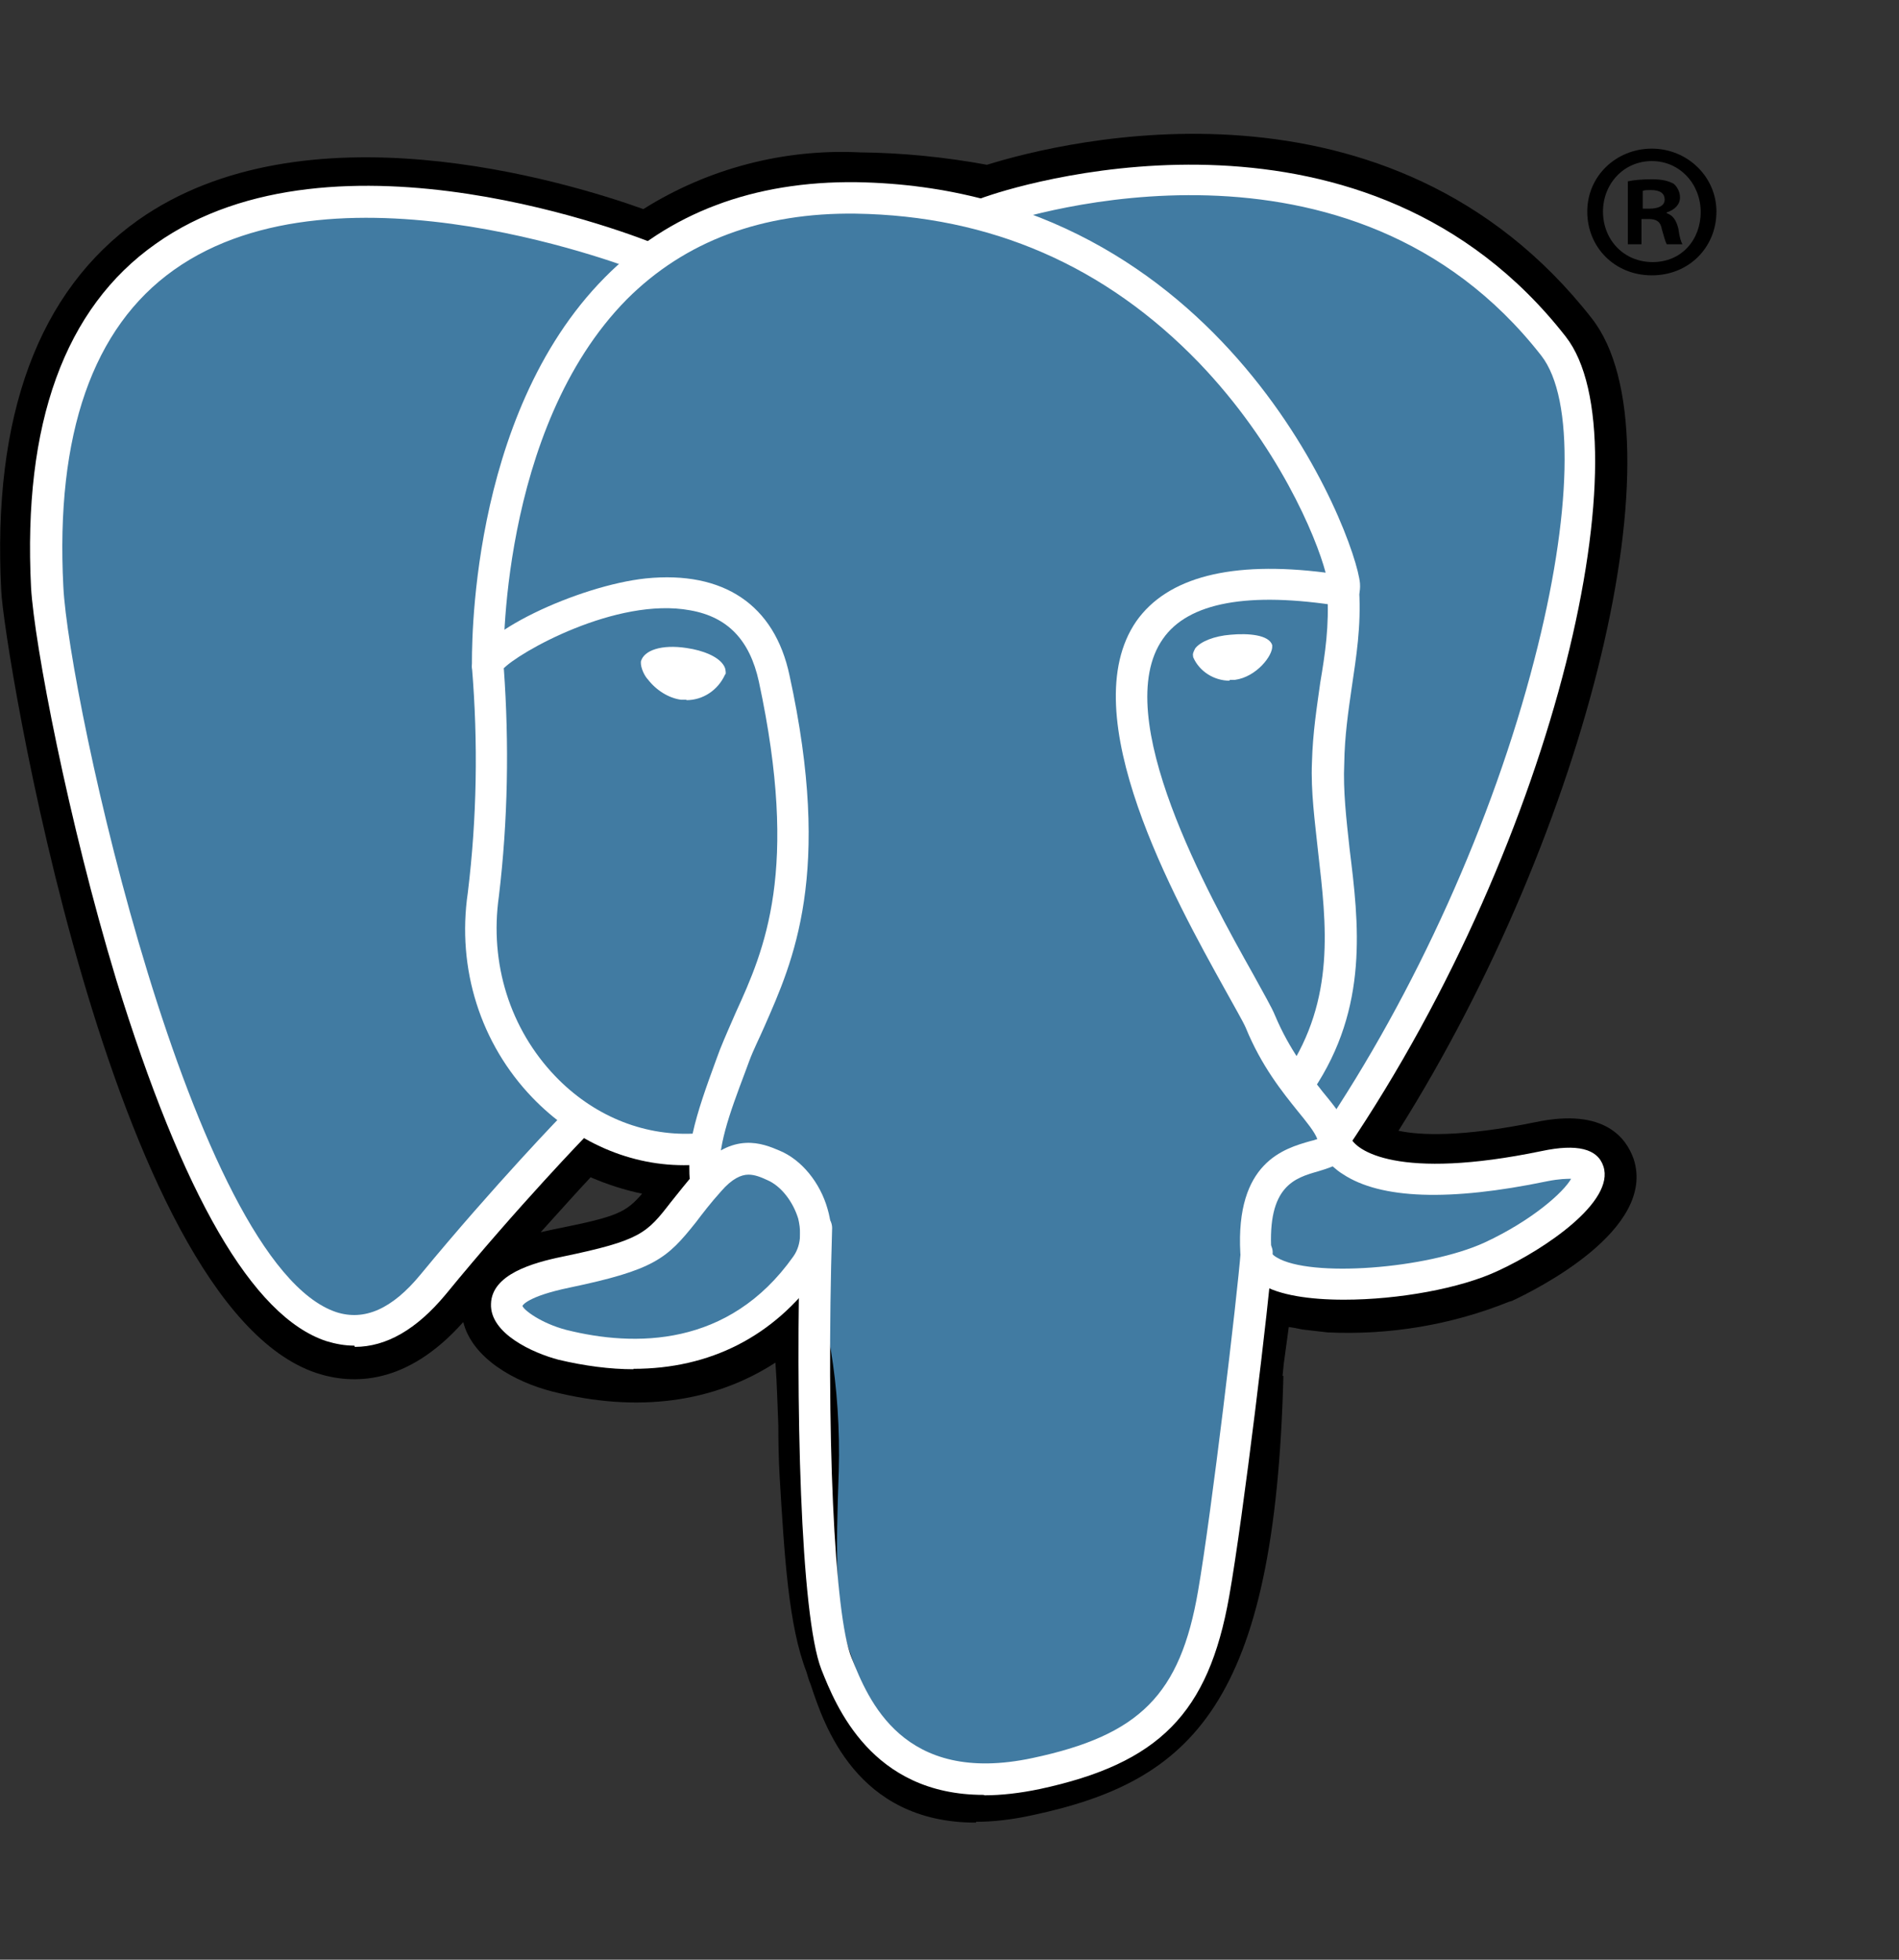 <?xml version="1.0" encoding="UTF-8"?><svg id="Layer_1" xmlns="http://www.w3.org/2000/svg" viewBox="0 0 45.87 47.33"><rect x="0" y="0" width="45.87" height="47.33" fill="#333333" stroke="none"/><defs><style>.cls-1{fill:#fff;}.cls-2{fill:#417ba2;}</style></defs><path d="M29.85,33.23c.27-2.24.18-2.56,1.84-2.2l.43.04c1.33.05,2.67-.17,3.92-.66,2.13-.98,3.37-2.62,1.3-2.18-4.77.98-5.08-.63-5.08-.63,5.02-7.44,7.11-16.89,5.3-19.19-4.93-6.31-13.47-3.32-13.63-3.25h-.03c-1.05-.21-2.11-.32-3.17-.33-1.79-.09-3.57.44-5.02,1.5C15.7,6.32.42.04,1.16,14.22c.15,3.01,4.32,22.81,9.3,16.84,1.83-2.19,3.59-4.04,3.59-4.04.9.6,1.96.87,3.02.77l.08-.08c-.03.29-.02.57.03.85-1.28,1.43-.9,1.69-3.47,2.21-2.57.52-1.06,1.48-.07,1.74,1.2.3,3.99.73,5.88-1.91l-.08.3c.51.4.45,2.89.55,4.67.08,1.78.18,3.44.56,4.41.37.98.78,3.5,4.15,2.78,2.81-.6,4.97-1.46,5.18-9.54"/><path d="M23.57,44.02c-2.89,0-3.67-2.37-3.99-3.34-.05-.11-.07-.21-.1-.3-.43-1.11-.53-2.74-.65-4.75-.02-.38-.03-.79-.03-1.21-.02-.43-.03-.99-.07-1.51-1.48.96-3.32,1.22-5.38.7-.91-.23-1.94-.8-2.16-1.68-1.36,1.53-2.67,1.52-3.55,1.23C2.65,31.49.08,15.56.03,14.27c-.22-4.23.9-7.24,3.3-8.95,4.02-2.84,10.28-.96,12.21-.27,1.56-.98,3.39-1.46,5.23-1.37,1,.01,2.04.11,3.07.3,1.86-.58,9.73-2.53,14.61,3.71,2.23,2.85-.08,12.33-4.67,19.62.51.11,1.51.16,3.32-.21,1.68-.35,2.19.41,2.36.89.56,1.71-2.36,3.16-2.94,3.43l-.07.02c-1.39.56-2.89.81-4.38.74l-.61-.07c-.13-.03-.25-.05-.33-.06-.03.24-.08.57-.12.88l-.03.3h.02c-.2,7.93-2.21,9.79-6.06,10.61-.5.11-.96.16-1.36.16h0ZM20.15,30.01c.76.62.83,1.91.91,4.33.02.4.03.8.05,1.17.07,1.35.15,3.2.48,4.07.05.11.08.24.13.38.38,1.14.7,2.12,2.74,1.68,2.28-.49,4.07-.87,4.27-8.46l1.05.03-1.06-.13.05-.41c.15-1.3.23-2.08.95-2.59.63-.45,1.38-.35,2.16-.19l.32.03c.85.03,1.66-.06,2.47-.27-1.11,0-1.98-.21-2.61-.63-.71-.47-.88-1.06-.91-1.23l-.1-.46.27-.39c5.16-7.67,6.59-16.29,5.35-17.86-4.33-5.53-11.86-3.06-12.29-2.9l-.2.09-.51-.02c-.98-.19-1.98-.3-2.96-.31-1.58-.08-3.11.38-4.33,1.28l-.51.38-.6-.24c-.07-.03-6.94-2.8-10.61-.19-1.74,1.23-2.54,3.58-2.36,6.98.17,3.38,3.32,15.93,6.08,16.84.13.04.51.17,1.21-.68,1.83-2.19,3.57-4.02,3.65-4.1l.66-.69.78.53c.56.38,1.25.59,1.93.6l1.94-1.83-.27,2.97c-.02.19-.02.37.02.56l.1.54-.37.41c-.25.28-.43.51-.6.71-.63.81-1.05,1.21-2.31,1.57,1.46.07,2.62-.48,3.47-1.66l1.18.54.38-.46h0ZM14.27,28.43c-.32.34-.73.8-1.21,1.33.17-.04.32-.07.42-.09,1.44-.29,1.64-.39,2.03-.84-.43-.09-.83-.22-1.23-.39Z"/><path class="cls-2" d="M37.34,28.22c-4.77.98-5.08-.63-5.08-.63,5.02-7.44,7.11-16.89,5.3-19.19-4.93-6.31-13.47-3.32-13.63-3.25h-.05c-1.03-.21-2.09-.32-3.17-.33-1.79-.09-3.57.45-5.02,1.51C15.69,6.33.42.05,1.14,14.22c.17,3.01,4.33,22.82,9.32,16.84,1.81-2.18,3.59-4.04,3.59-4.04.88.6,1.94.87,3.01.77l.08-.07c-.02.28,0,.57.05.85-1.3,1.43-.9,1.69-3.47,2.21-2.57.52-1.08,1.48-.08,1.74,1.21.3,4,.73,5.9-1.91l-.08.3c.5.4.86,2.62.8,4.62-.07,2.01-.1,3.38.3,4.46.4,1.08.8,3.5,4.17,2.78,2.81-.6,4.27-2.17,4.48-4.77.15-1.85.45-1.58.5-3.23l.25-.79c.3-2.51.05-3.32,1.79-2.95l.43.04c1.35.06,2.67-.17,3.92-.66,2.13-.98,3.37-2.62,1.3-2.18h-.03Z"/><path class="cls-1" d="M23.76,43.35c-2.71,0-3.57-2.15-3.92-3.03-.51-1.31-.63-6.45-.51-10.68.02-.21.2-.36.4-.37.2,0,.37.18.37.39-.15,4.91.05,9.37.47,10.38.4,1,1.23,3.09,4.37,2.42,2.59-.55,3.57-1.53,4-4.04.32-1.84.95-7.15,1.03-8.2.02-.21.2-.36.42-.35.2.02.37.2.35.41-.08,1.1-.71,6.37-1.05,8.28-.5,2.82-1.69,4.03-4.58,4.65-.48.1-.93.15-1.33.15ZM8.56,32.5c-.23,0-.45-.04-.68-.11-1.78-.59-3.47-3.53-5.07-8.72-1.16-3.83-1.98-8.11-2.06-9.48-.2-3.96.81-6.75,3.01-8.3,4.35-3.09,11.74-.13,12.06,0,.2.08.28.3.2.49-.07.19-.3.28-.48.21-.08-.03-7.32-2.93-11.34-.07-1.96,1.39-2.86,3.97-2.67,7.65.13,2.68,3.11,16.35,6.59,17.52.68.22,1.35-.07,2.04-.91,1.79-2.17,3.47-3.91,3.49-3.92.15-.15.4-.15.55,0,.15.14.15.38,0,.53-.02.02-1.68,1.73-3.44,3.88-.7.84-1.43,1.26-2.19,1.26h0ZM32.23,27.93c-.08,0-.15-.02-.22-.06-.18-.12-.22-.35-.1-.52,2.28-3.37,4.15-7.53,5.15-11.41.91-3.5.98-6.31.17-7.35-4.6-5.89-12.47-3.38-13.14-3.15-.02,0-.03.02-.07.03-.18.06-.4-.02-.48-.2-.07-.17-.02-.38.15-.48.02,0,.05-.02.12-.04,0,0,.02-.01.03-.01,1.13-.39,9.2-2.73,13.98,3.39,1.93,2.47-.15,12.02-5.3,19.64-.07.11-.18.16-.3.16h0Z"/><path class="cls-1" d="M32.46,31.39c-.83,0-1.56-.11-1.99-.37-.4-.23-.5-.54-.51-.75-.12-2.2,1.06-2.53,1.69-2.71.05-.01.12-.03.17-.05-.07-.18-.25-.4-.47-.67-.37-.46-.88-1.09-1.26-2.02-.07-.16-.27-.5-.5-.92-1.2-2.16-3.7-6.65-2.14-8.9.75-1.06,2.29-1.46,4.57-1.17-.23-.87-1.15-3.08-3.06-5.07-2.26-2.34-5.03-3.55-8.29-3.6-2.26-.03-4.12.66-5.53,2.07-3.09,3.13-2.99,8.79-2.97,8.85,0,.21-.17.38-.37.39-.2.02-.38-.16-.4-.37,0-.25-.12-6.04,3.21-9.4,1.54-1.56,3.6-2.33,6.08-2.3,8.92.15,12.06,8.56,12.16,9.69.03.44-.23.53-.33.55h-.13c-2.24-.36-3.69-.09-4.3.79-1.31,1.86,1.13,6.23,2.18,8.1.25.46.45.8.53,1,.35.83.8,1.39,1.15,1.84.33.4.58.71.66,1.08.12.34,1.16,1.07,4.63.35.85-.18,1.35-.06,1.49.37.28.85-1.41,2-2.54,2.52-.91.43-2.42.7-3.72.7h0ZM32.19,28.17c-.12.05-.25.09-.35.12-.56.16-1.23.35-1.13,1.94,0,.06.08.11.13.14.81.49,3.62.28,5.02-.36,1.16-.54,1.91-1.22,2.09-1.54-.1,0-.28,0-.58.06-2.36.49-4.02.43-4.93-.17-.1-.06-.18-.13-.25-.19Z"/><path class="cls-1" d="M15.3,33.07c-.56,0-1.18-.08-1.81-.23-.61-.16-1.66-.63-1.63-1.35.02-.71,1-.99,1.73-1.14,1.88-.39,2.03-.56,2.61-1.31.17-.21.37-.47.65-.79.85-.94,1.58-.63,1.98-.46.53.22.98.77,1.16,1.41.17.58.1,1.14-.22,1.57-1.08,1.51-2.62,2.29-4.47,2.29h0ZM18.08,28.37c-.18,0-.4.1-.66.4-.27.3-.45.54-.61.75-.7.88-1,1.15-3.06,1.58-1.01.21-1.13.43-1.13.44.03.1.45.42,1.06.58,1.64.41,3.92.43,5.48-1.77.23-.32.17-.71.12-.92-.13-.42-.42-.79-.75-.93-.15-.07-.3-.13-.45-.13h0Z"/><path class="cls-1" d="M17.05,28.87c-.18,0-.35-.13-.38-.32-.02-.13-.02-.27-.02-.41-1.41.04-2.76-.56-3.79-1.63-1.25-1.3-1.83-3.11-1.56-4.95.22-1.8.25-3.63.1-5.44,0-.8,2.59-1.98,4.2-2.15,1.88-.19,3.11.64,3.47,2.34,1.05,4.8.08,6.92-.6,8.47-.13.3-.27.57-.37.84l-.1.27c-.38,1.01-.7,1.87-.6,2.56.03.21-.1.4-.32.43-.02,0-.03,0-.05,0h0ZM12.17,16.15c.13,1.81.1,3.67-.12,5.5-.23,1.62.27,3.2,1.36,4.34.9.94,2.09,1.44,3.32,1.39.12-.55.33-1.13.56-1.76l.1-.27c.12-.3.25-.59.38-.89.7-1.53,1.54-3.44.56-8-.22-1-.75-1.56-1.66-1.72-1.78-.33-4.17,1.03-4.52,1.42h0Z"/><path class="cls-1" d="M15.62,15.99c-.03.19.35.71.85.78.38.05.78-.16.93-.52.03-.19-.35-.4-.83-.47-.5-.07-.91.03-.95.23h0Z"/><path class="cls-1" d="M16.58,16.9s-.1,0-.13,0c-.3-.04-.6-.23-.8-.49-.07-.07-.18-.27-.17-.43h0c.07-.28.51-.42,1.1-.33.42.06.75.21.88.39.07.09.07.17.07.23l-.02.03c-.17.37-.53.61-.93.61h0ZM15.74,16.01s.03.12.12.23c.12.17.35.36.63.4.33.05.65-.13.8-.43,0,0-.02-.02-.02-.03-.08-.1-.33-.23-.73-.29-.46-.07-.76.04-.8.12h0Z"/><path class="cls-1" d="M30.68,15.6c.02.19-.37.7-.85.77-.4.06-.8-.16-.95-.52-.03-.19.35-.4.85-.45.5-.04.9.03.95.23v-.02h0Z"/><path class="cls-1" d="M29.7,16.44c-.37,0-.73-.22-.88-.57v-.02c-.02-.06.02-.13.05-.19.13-.17.47-.3.85-.33.43-.04.93,0,1.01.25h0v.02h0c.02.23-.38.75-.9.82-.05,0-.08,0-.13,0h0ZM28.94,15.83c.17.33.51.53.88.48.47-.07.8-.53.8-.69-.05-.12-.37-.21-.88-.16-.4.03-.66.17-.76.29-.02.03-.03.06-.03.08h0Z"/><path class="cls-1" d="M31.38,26.48c-.07,0-.13-.02-.2-.06-.18-.11-.22-.35-.1-.52,1.18-1.78.96-3.57.76-5.31-.08-.76-.18-1.47-.15-2.18.02-.73.12-1.34.2-1.92.12-.71.22-1.38.17-2.19,0-.21.15-.39.37-.4.2,0,.38.15.4.36.05.88-.07,1.6-.18,2.35-.08.56-.17,1.15-.18,1.83-.03.65.05,1.34.13,2.07.22,1.78.47,3.81-.88,5.82-.08.11-.2.17-.32.17h-.02Z"/><path d="M41.46,5.11c0,.86-.66,1.54-1.56,1.54s-1.56-.68-1.56-1.54.7-1.52,1.56-1.52,1.56.68,1.56,1.52ZM38.72,5.11c0,.68.5,1.22,1.2,1.22s1.16-.54,1.16-1.21-.5-1.23-1.18-1.23-1.18.55-1.18,1.22h0ZM39.67,5.9h-.35v-1.52c.13-.03.33-.05.58-.05.28,0,.42.05.53.11.08.07.15.19.15.33,0,.17-.13.3-.32.36v.02c.15.05.23.17.28.37.03.23.07.33.1.38h-.38c-.03-.05-.07-.19-.12-.37-.03-.17-.12-.24-.32-.24h-.17v.61h0ZM39.67,5.04h.17c.2,0,.37-.06.37-.22,0-.14-.1-.23-.33-.23-.08,0-.15,0-.2.02v.44h0Z"/></svg>